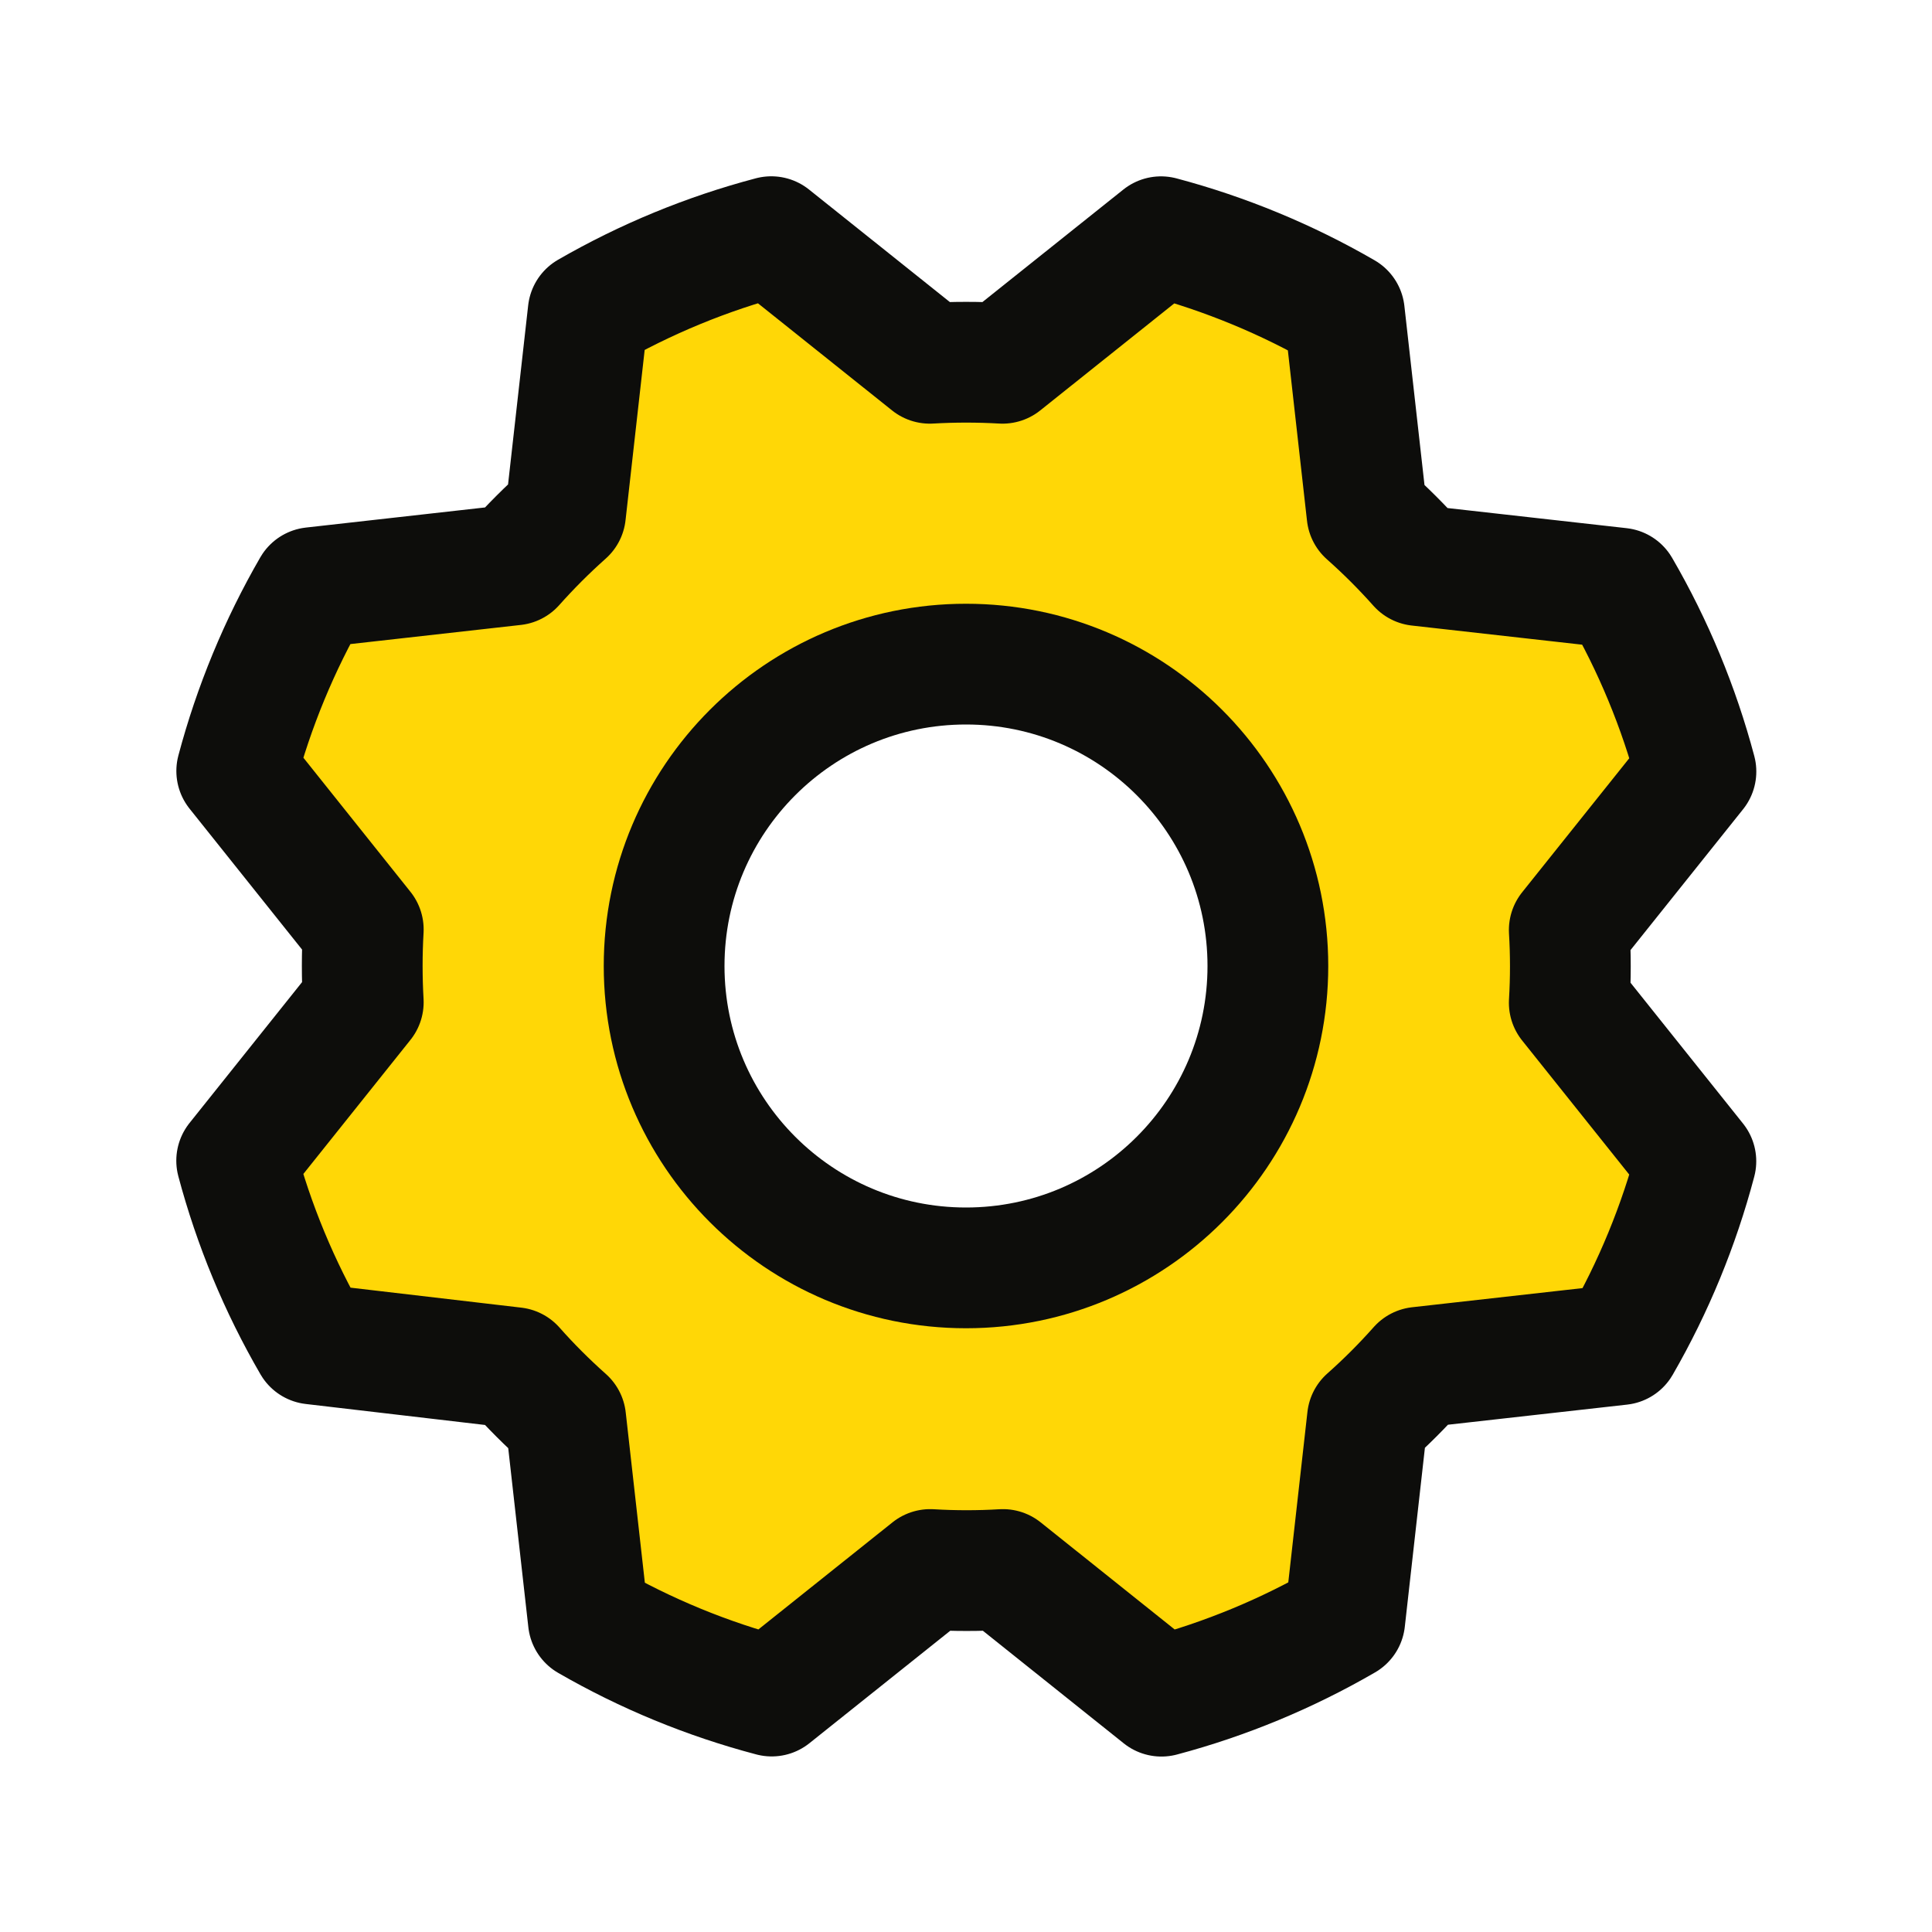 <svg width="32" height="32" viewBox="0 0 32 32" fill="none" xmlns="http://www.w3.org/2000/svg">
<g clip-path="url(#clip0_207_68)">
<mask id="mask0_207_68" style="mask-type:luminance" maskUnits="userSpaceOnUse" x="0" y="0" width="32" height="32">
<path d="M32 0H0V32H32V0Z" fill="white"/>
</mask>
<g mask="url(#mask0_207_68)">
<path d="M25.983 15.397L28.08 12.772C27.797 11.709 27.374 10.688 26.822 9.736L23.484 9.361C23.218 9.061 22.933 8.777 22.633 8.51L22.258 5.171C21.305 4.622 20.284 4.202 19.22 3.921L16.595 6.017C16.194 5.994 15.792 5.994 15.39 6.017L12.765 3.92C11.705 4.204 10.688 4.627 9.739 5.179L9.364 8.516C9.064 8.783 8.779 9.067 8.513 9.367L5.174 9.742C4.625 10.695 4.205 11.717 3.924 12.78L6.02 15.405C5.997 15.806 5.997 16.209 6.02 16.61L3.923 19.235C4.206 20.298 4.629 21.32 5.182 22.271L8.519 22.646C8.786 22.947 9.07 23.231 9.37 23.497L9.745 26.836C10.698 27.385 11.72 27.806 12.783 28.086L15.408 25.99C15.809 26.014 16.212 26.014 16.613 25.99L19.238 28.087C20.301 27.805 21.322 27.381 22.274 26.829L22.649 23.491C22.95 23.225 23.234 22.94 23.5 22.64L26.839 22.265C27.388 21.312 27.809 20.291 28.089 19.227L25.993 16.602C26.013 16.201 26.01 15.799 25.983 15.397ZM16 21C15.011 21 14.045 20.707 13.223 20.157C12.4 19.608 11.759 18.827 11.381 17.913C11.002 17 10.903 15.994 11.096 15.024C11.289 14.055 11.766 13.164 12.465 12.464C13.164 11.765 14.055 11.289 15.025 11.096C15.995 10.903 17 11.002 17.914 11.38C18.827 11.759 19.608 12.4 20.158 13.222C20.707 14.044 21 15.011 21 16C21 17.326 20.474 18.598 19.536 19.535C18.598 20.473 17.326 21 16 21Z" fill="#FFD706"/>
<path d="M16 21C18.761 21 21 18.761 21 16C21 13.239 18.761 11 16 11C13.239 11 11 13.239 11 16C11 18.761 13.239 21 16 21Z" stroke="#0D0D0B" stroke-width="2" stroke-linecap="round" stroke-linejoin="round"/>
<path d="M5.179 22.261C4.626 21.309 4.203 20.288 3.92 19.225L6.017 16.6C5.994 16.199 5.994 15.796 6.017 15.395L3.921 12.77C4.204 11.706 4.626 10.685 5.177 9.732L8.516 9.357C8.783 9.057 9.067 8.773 9.367 8.506L9.742 5.169C10.694 4.62 11.713 4.2 12.775 3.92L15.4 6.017C15.801 5.994 16.204 5.994 16.605 6.017L19.23 3.921C20.294 4.204 21.315 4.626 22.267 5.177L22.642 8.516C22.943 8.783 23.227 9.067 23.494 9.367L26.831 9.742C27.384 10.694 27.807 11.715 28.09 12.779L25.992 15.404C26.016 15.805 26.016 16.207 25.992 16.609L28.089 19.234C27.808 20.297 27.388 21.319 26.839 22.271L23.5 22.646C23.233 22.947 22.949 23.231 22.649 23.497L22.274 26.835C21.322 27.387 20.301 27.811 19.237 28.094L16.612 25.996C16.211 26.02 15.809 26.02 15.407 25.996L12.782 28.092C11.719 27.812 10.698 27.392 9.745 26.842L9.37 23.504C9.07 23.237 8.785 22.953 8.519 22.652L5.179 22.261Z" stroke="#0D0D0B" stroke-width="2" stroke-linecap="round" stroke-linejoin="round"/>
</g>
</g>
<defs>
<clipPath id="clip0_207_68">
<rect width="32" height="32" fill="white"/>
</clipPath>
</defs>
</svg>
